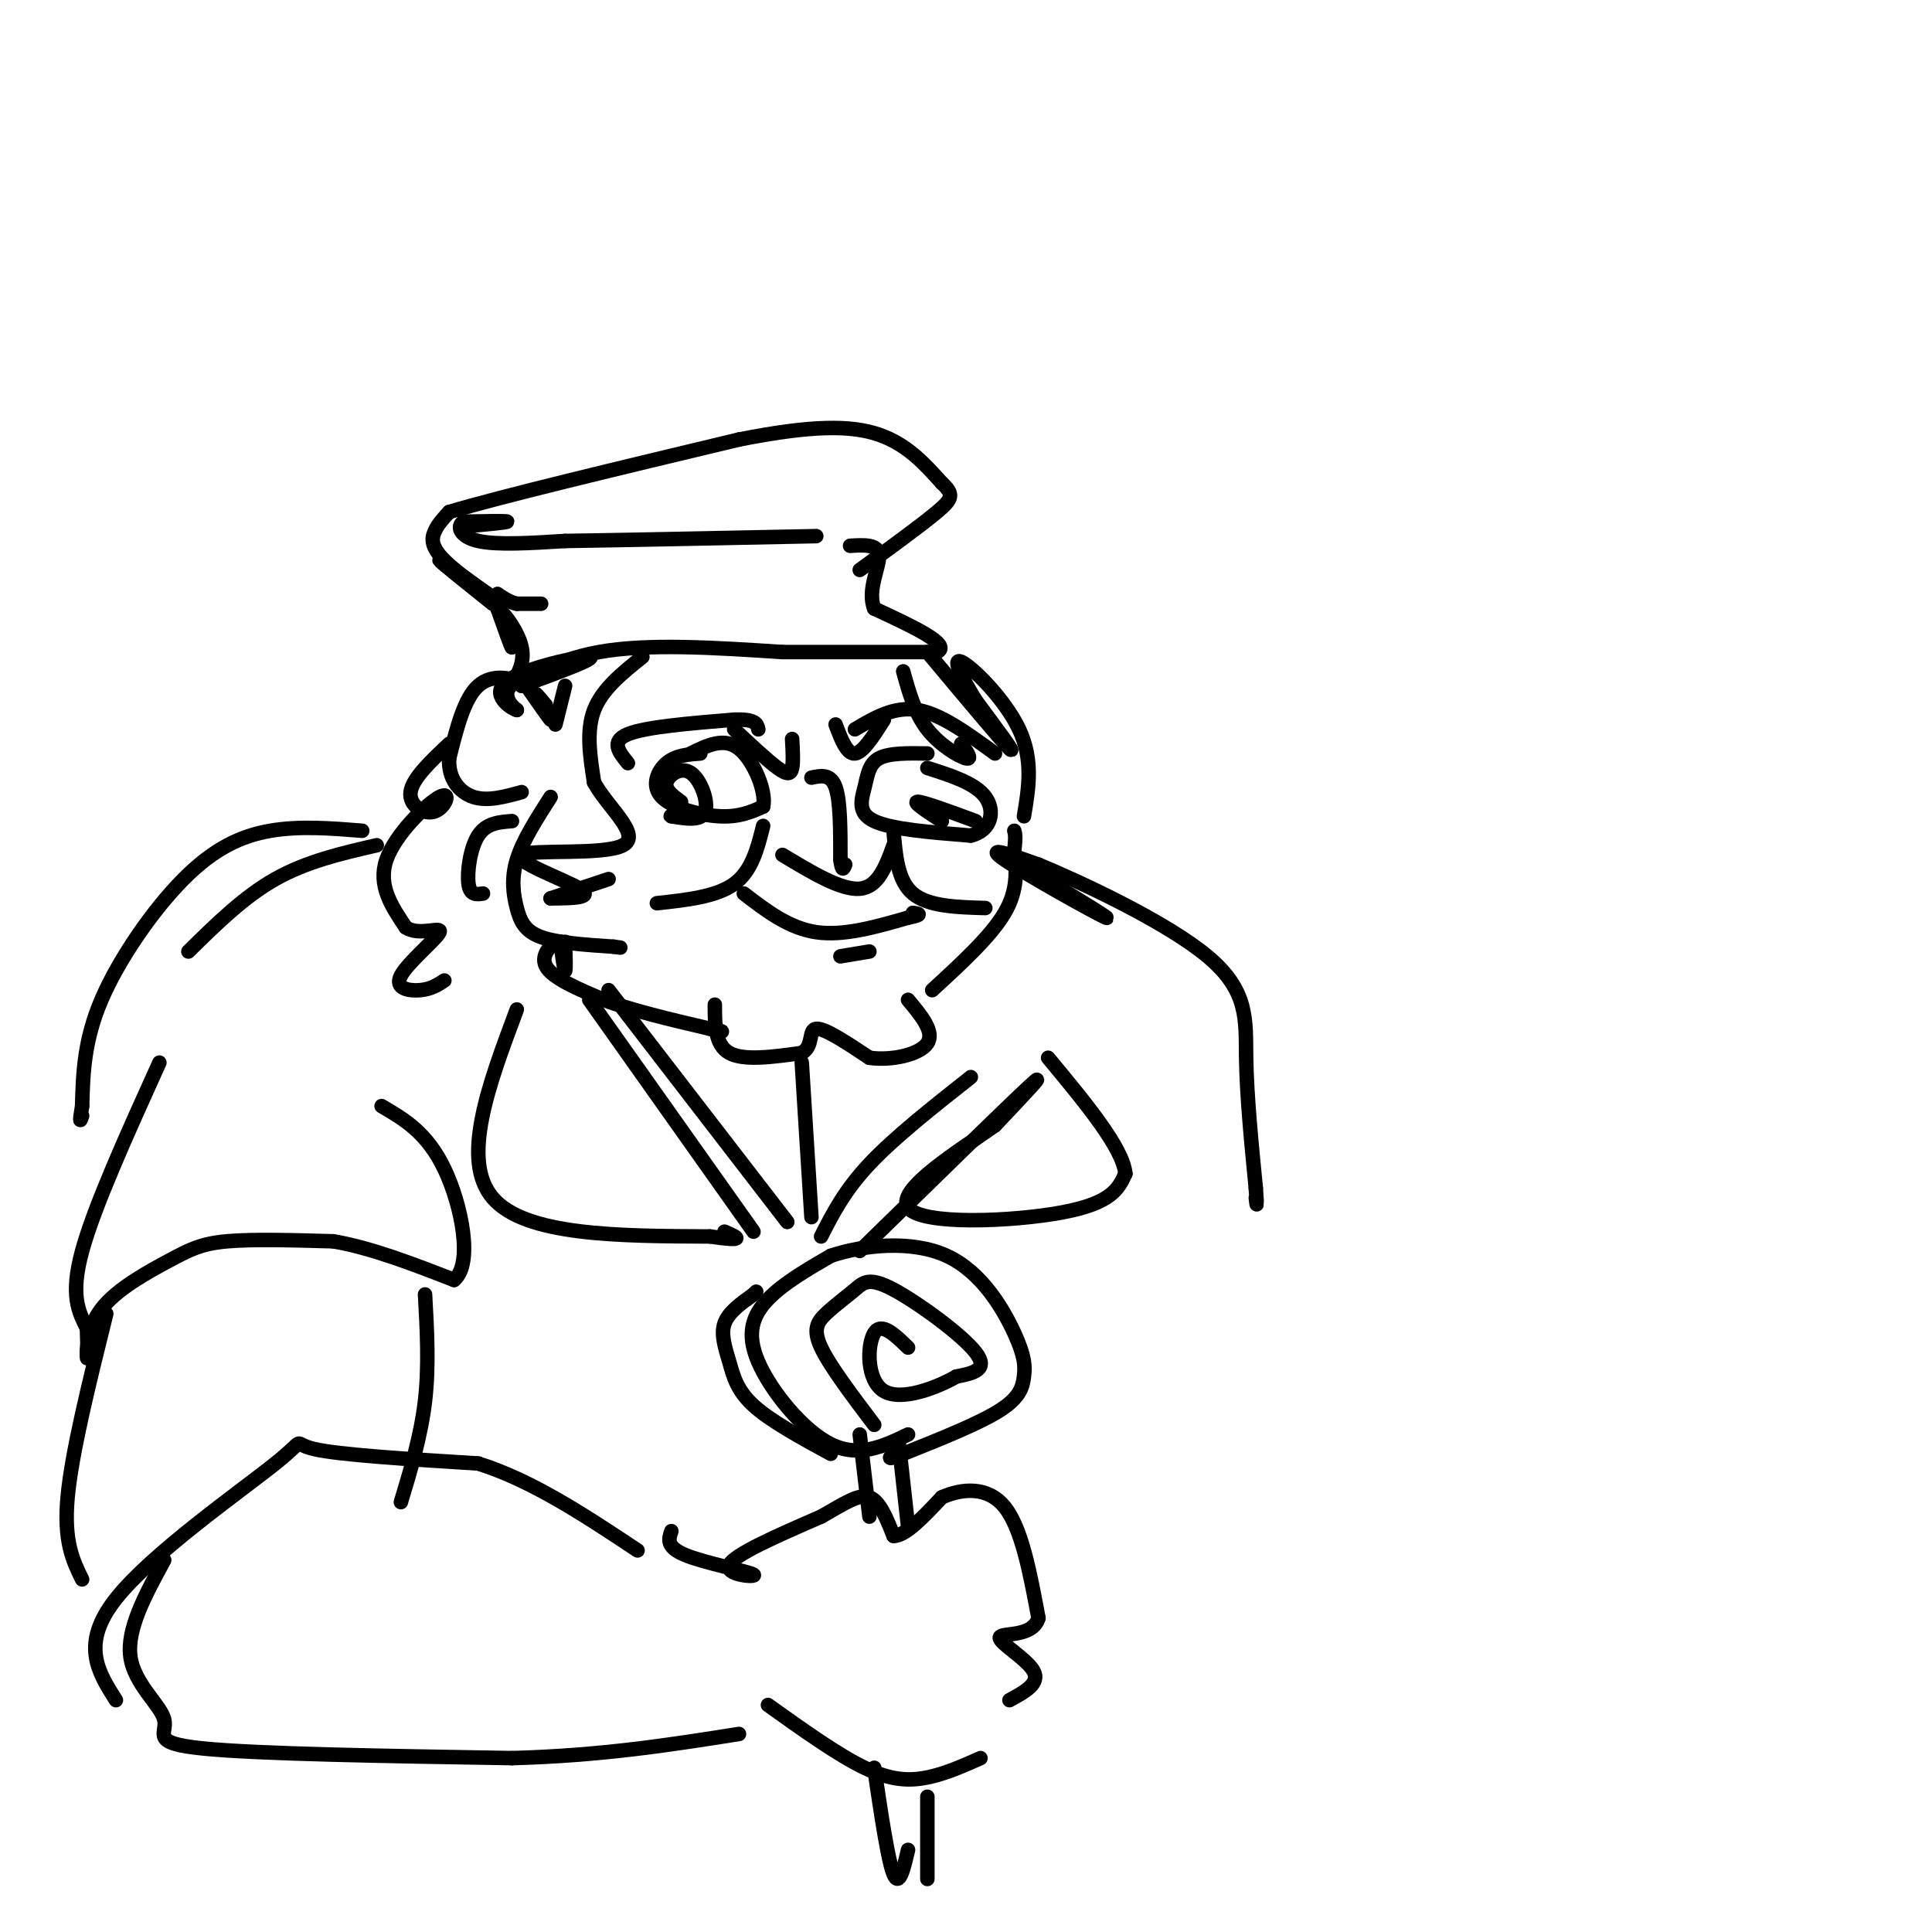 <svg viewBox='0 0 400 400' version='1.1' xmlns='http://www.w3.org/2000/svg' xmlns:xlink='http://www.w3.org/1999/xlink'><g fill='none' stroke='rgb(0,0,0)' stroke-width='3' stroke-linecap='round' stroke-linejoin='round'><path d='M102,125c-5.417,-4.333 -10.833,-8.667 -11,-9c-0.167,-0.333 4.917,3.333 10,7'/><path d='M101,123c-0.333,-0.190 -6.167,-4.167 -9,-7c-2.833,-2.833 -2.667,-4.524 -2,-6c0.667,-1.476 1.833,-2.738 3,-4'/><path d='M93,106c10.500,-3.167 35.250,-9.083 60,-15'/><path d='M153,91c15.200,-3.000 23.200,-3.000 29,-1c5.800,2.000 9.400,6.000 13,10'/><path d='M195,100c2.511,2.356 2.289,3.244 -1,6c-3.289,2.756 -9.644,7.378 -16,12'/><path d='M109,125c1.667,0.000 3.333,0.000 3,0c-0.333,0.000 -2.667,0.000 -5,0'/><path d='M107,125c-1.500,-0.333 -2.750,-1.167 -4,-2'/><path d='M103,123c-0.167,1.500 1.417,6.250 3,11'/><path d='M106,134c0.000,0.500 -1.500,-3.750 -3,-8'/><path d='M103,126c0.778,0.133 4.222,4.467 5,8c0.778,3.533 -1.111,6.267 -3,9'/><path d='M105,143c-0.167,2.167 0.917,3.083 2,4'/><path d='M107,147c-1.321,-0.369 -5.625,-3.292 -2,-6c3.625,-2.708 15.179,-5.202 17,-5c1.821,0.202 -6.089,3.101 -14,6'/><path d='M108,142c-0.311,-0.622 5.911,-5.178 16,-7c10.089,-1.822 24.044,-0.911 38,0'/><path d='M162,135c11.667,0.000 21.833,0.000 32,0'/><path d='M194,135c3.167,-1.500 -4.917,-5.250 -13,-9'/><path d='M181,126c-1.533,-3.756 1.133,-8.644 1,-11c-0.133,-2.356 -3.067,-2.178 -6,-2'/><path d='M113,146c-1.289,-1.556 -2.578,-3.111 -2,-2c0.578,1.111 3.022,4.889 3,5c-0.022,0.111 -2.511,-3.444 -5,-7'/><path d='M109,142c-2.733,-1.756 -7.067,-2.644 -10,0c-2.933,2.644 -4.467,8.822 -6,15'/><path d='M93,157c-0.267,4.156 2.067,7.044 5,8c2.933,0.956 6.467,-0.022 10,-1'/><path d='M96,109c4.500,-0.417 9.000,-0.833 9,-1c0.000,-0.167 -4.500,-0.083 -9,0'/><path d='M96,108c-1.533,0.889 -0.867,3.111 3,4c3.867,0.889 10.933,0.444 18,0'/><path d='M117,112c11.667,-0.167 31.833,-0.583 52,-1'/><path d='M117,142c0.000,0.000 -2.000,8.000 -2,8'/><path d='M93,154c-3.823,3.601 -7.646,7.203 -8,10c-0.354,2.797 2.761,4.791 5,4c2.239,-0.791 3.603,-4.367 1,-3c-2.603,1.367 -9.172,7.676 -11,13c-1.828,5.324 1.086,9.662 4,14'/><path d='M84,192c2.737,1.901 7.579,-0.346 7,1c-0.579,1.346 -6.579,6.285 -8,9c-1.421,2.715 1.737,3.204 4,3c2.263,-0.204 3.632,-1.102 5,-2'/><path d='M106,170c-2.667,0.200 -5.333,0.400 -7,3c-1.667,2.600 -2.333,7.600 -2,10c0.333,2.400 1.667,2.200 3,2'/><path d='M114,165c-2.899,4.530 -5.798,9.060 -7,13c-1.202,3.940 -0.708,7.292 0,10c0.708,2.708 1.631,4.774 5,6c3.369,1.226 9.185,1.613 15,2'/><path d='M127,196c2.500,0.333 1.250,0.167 0,0'/><path d='M117,195c0.083,3.000 0.167,6.000 0,6c-0.167,0.000 -0.583,-3.000 -1,-6'/><path d='M116,195c-1.356,-0.133 -4.244,2.533 -3,5c1.244,2.467 6.622,4.733 12,7'/><path d='M125,207c5.667,2.167 13.833,4.083 22,6'/><path d='M147,213c3.833,1.000 2.417,0.500 1,0'/><path d='M148,208c0.000,4.167 0.000,8.333 3,10c3.000,1.667 9.000,0.833 15,0'/><path d='M166,218c2.511,-1.378 1.289,-4.822 3,-5c1.711,-0.178 6.356,2.911 11,6'/><path d='M180,219c4.556,0.667 10.444,-0.667 12,-3c1.556,-2.333 -1.222,-5.667 -4,-9'/><path d='M78,175c-7.250,1.667 -14.500,3.333 -21,7c-6.500,3.667 -12.250,9.333 -18,15'/><path d='M75,172c-6.476,-0.518 -12.952,-1.036 -19,0c-6.048,1.036 -11.667,3.625 -18,10c-6.333,6.375 -13.381,16.536 -17,25c-3.619,8.464 -3.810,15.232 -4,22'/><path d='M17,229c-0.667,4.000 -0.333,3.000 0,2'/><path d='M33,220c-6.750,14.917 -13.500,29.833 -16,39c-2.500,9.167 -0.750,12.583 1,16'/><path d='M18,275c0.168,4.296 0.086,7.035 0,6c-0.086,-1.035 -0.178,-5.844 3,-10c3.178,-4.156 9.625,-7.657 14,-10c4.375,-2.343 6.679,-3.526 12,-4c5.321,-0.474 13.661,-0.237 22,0'/><path d='M69,257c7.833,1.333 16.417,4.667 25,8'/><path d='M94,265c4.022,-3.289 1.578,-15.511 -2,-23c-3.578,-7.489 -8.289,-10.244 -13,-13'/><path d='M22,272c-3.583,14.417 -7.167,28.833 -8,38c-0.833,9.167 1.083,13.083 3,17'/><path d='M88,268c0.417,7.417 0.833,14.833 0,22c-0.833,7.167 -2.917,14.083 -5,21'/><path d='M24,352c-3.696,-5.815 -7.393,-11.631 0,-21c7.393,-9.369 25.875,-22.292 33,-28c7.125,-5.708 2.893,-4.202 8,-3c5.107,1.202 19.554,2.101 34,3'/><path d='M99,303c11.167,3.500 22.083,10.750 33,18'/><path d='M34,323c-3.893,7.149 -7.786,14.298 -7,20c0.786,5.702 6.250,9.958 7,13c0.750,3.042 -3.214,4.869 8,6c11.214,1.131 37.607,1.565 64,2'/><path d='M106,364c18.500,-0.500 32.750,-2.750 47,-5'/><path d='M168,161c2.000,-0.417 4.000,-0.833 5,2c1.000,2.833 1.000,8.917 1,15'/><path d='M174,178c0.333,2.667 0.667,1.833 1,1'/><path d='M162,177c6.083,3.667 12.167,7.333 16,7c3.833,-0.333 5.417,-4.667 7,-9'/><path d='M145,156c-2.542,0.185 -5.083,0.369 -7,2c-1.917,1.631 -3.208,4.708 -1,7c2.208,2.292 7.917,3.798 12,4c4.083,0.202 6.542,-0.899 9,-2'/><path d='M158,167c0.733,-3.022 -1.933,-9.578 -5,-12c-3.067,-2.422 -6.533,-0.711 -10,1'/><path d='M141,166c-1.702,-1.232 -3.405,-2.464 -3,-4c0.405,-1.536 2.917,-3.375 5,-2c2.083,1.375 3.738,5.964 3,8c-0.738,2.036 -3.869,1.518 -7,1'/><path d='M139,169c-0.667,0.000 1.167,-0.500 3,-1'/><path d='M192,156c-3.946,-0.065 -7.893,-0.131 -10,1c-2.107,1.131 -2.375,3.458 -3,6c-0.625,2.542 -1.607,5.298 2,7c3.607,1.702 11.804,2.351 20,3'/><path d='M201,173c4.311,-1.044 5.089,-5.156 3,-8c-2.089,-2.844 -7.044,-4.422 -12,-6'/><path d='M195,170c-3.083,-2.000 -6.167,-4.000 -5,-4c1.167,0.000 6.583,2.000 12,4'/><path d='M158,171c-1.167,4.667 -2.333,9.333 -6,12c-3.667,2.667 -9.833,3.333 -16,4'/><path d='M185,172c0.417,5.167 0.833,10.333 4,13c3.167,2.667 9.083,2.833 15,3'/><path d='M130,158c-1.833,-2.250 -3.667,-4.500 0,-6c3.667,-1.500 12.833,-2.250 22,-3'/><path d='M152,149c4.500,-0.167 4.750,0.917 5,2'/><path d='M177,151c4.083,-2.417 8.167,-4.833 13,-4c4.833,0.833 10.417,4.917 16,9'/><path d='M154,185c4.667,3.583 9.333,7.167 15,8c5.667,0.833 12.333,-1.083 19,-3'/><path d='M188,190c3.333,-0.667 2.167,-0.833 1,-1'/><path d='M174,198c0.000,0.000 6.000,-1.000 6,-1'/><path d='M152,151c3.467,3.244 6.933,6.489 9,8c2.067,1.511 2.733,1.289 3,0c0.267,-1.289 0.133,-3.644 0,-6'/><path d='M183,149c-2.167,3.417 -4.333,6.833 -6,7c-1.667,0.167 -2.833,-2.917 -4,-6'/><path d='M133,136c-4.167,3.333 -8.333,6.667 -10,11c-1.667,4.333 -0.833,9.667 0,15'/><path d='M123,162c2.842,5.249 9.947,10.871 6,13c-3.947,2.129 -18.947,0.766 -21,2c-2.053,1.234 8.842,5.067 12,7c3.158,1.933 -1.421,1.967 -6,2'/><path d='M114,186c1.000,-0.333 6.500,-2.167 12,-4'/><path d='M187,139c1.200,4.333 2.400,8.667 5,12c2.600,3.333 6.600,5.667 8,6c1.400,0.333 0.200,-1.333 -1,-3'/><path d='M192,135c7.667,9.167 15.333,18.333 17,20c1.667,1.667 -2.667,-4.167 -7,-10'/><path d='M202,145c-2.464,-3.976 -5.125,-8.917 -3,-8c2.125,0.917 9.036,7.690 12,14c2.964,6.310 1.982,12.155 1,18'/><path d='M193,205c6.083,-5.583 12.167,-11.167 15,-16c2.833,-4.833 2.417,-8.917 2,-13'/><path d='M210,176c0.333,-2.833 0.167,-3.417 0,-4'/><path d='M107,209c-5.833,15.583 -11.667,31.167 -5,39c6.667,7.833 25.833,7.917 45,8'/><path d='M147,256c8.000,1.167 5.500,0.083 3,-1'/><path d='M126,205c0.000,0.000 37.000,48.000 37,48'/><path d='M122,207c0.000,0.000 34.000,48.000 34,48'/><path d='M166,220c0.000,0.000 2.000,32.000 2,32'/><path d='M170,256c2.417,-4.750 4.833,-9.500 10,-15c5.167,-5.500 13.083,-11.750 21,-18'/><path d='M178,259c15.167,-14.833 30.333,-29.667 35,-34c4.667,-4.333 -1.167,1.833 -7,8'/><path d='M206,233c-6.905,4.929 -20.667,13.250 -18,17c2.667,3.750 21.762,2.929 32,1c10.238,-1.929 11.619,-4.964 13,-8'/><path d='M233,243c-0.500,-5.333 -8.250,-14.667 -16,-24'/><path d='M139,317c-0.577,1.661 -1.155,3.321 3,5c4.155,1.679 13.042,3.375 14,4c0.958,0.625 -6.012,0.179 -5,-2c1.012,-2.179 10.006,-6.089 19,-10'/><path d='M170,314c4.956,-2.800 7.844,-4.800 10,-4c2.156,0.800 3.578,4.400 5,8'/><path d='M185,318c2.500,0.000 6.250,-4.000 10,-8'/><path d='M195,310c4.133,-1.822 9.467,-2.378 13,2c3.533,4.378 5.267,13.689 7,23'/><path d='M215,335c-1.202,4.119 -7.708,2.917 -8,4c-0.292,1.083 5.631,4.452 7,7c1.369,2.548 -1.815,4.274 -5,6'/><path d='M159,353c7.244,5.178 14.489,10.356 20,13c5.511,2.644 9.289,2.756 13,2c3.711,-0.756 7.356,-2.378 11,-4'/><path d='M181,366c1.417,9.583 2.833,19.167 4,22c1.167,2.833 2.083,-1.083 3,-5'/><path d='M192,372c0.000,8.250 0.000,16.500 0,17c0.000,0.500 0.000,-6.750 0,-14'/><path d='M180,314c0.000,0.000 -2.000,-17.000 -2,-17'/><path d='M188,316c0.000,0.000 -2.000,-18.000 -2,-18'/><path d='M188,297c-5.083,2.435 -10.167,4.869 -16,2c-5.833,-2.869 -12.417,-11.042 -15,-17c-2.583,-5.958 -1.167,-9.702 2,-13c3.167,-3.298 8.083,-6.149 13,-9'/><path d='M172,260c6.634,-2.239 16.720,-3.338 24,0c7.280,3.338 11.756,11.111 14,16c2.244,4.889 2.258,6.893 2,9c-0.258,2.107 -0.788,4.316 -5,7c-4.212,2.684 -12.106,5.842 -20,9'/><path d='M187,301c-3.667,1.500 -2.833,0.750 -2,0'/><path d='M181,295c-4.607,-6.096 -9.215,-12.191 -11,-16c-1.785,-3.809 -0.749,-5.330 1,-7c1.749,-1.670 4.211,-3.489 6,-5c1.789,-1.511 2.905,-2.715 8,0c5.095,2.715 14.170,9.347 17,13c2.830,3.653 -0.585,4.326 -4,5'/><path d='M198,285c-3.810,2.202 -11.333,5.208 -15,3c-3.667,-2.208 -3.476,-9.631 -2,-12c1.476,-2.369 4.238,0.315 7,3'/><path d='M172,301c-6.262,-3.411 -12.524,-6.821 -16,-10c-3.476,-3.179 -4.167,-6.125 -5,-9c-0.833,-2.875 -1.810,-5.679 -1,-8c0.810,-2.321 3.405,-4.161 6,-6'/><path d='M156,268c1.000,-1.000 0.500,-0.500 0,0'/><path d='M208,177c11.356,6.844 22.711,13.689 21,13c-1.711,-0.689 -16.489,-8.911 -21,-12c-4.511,-3.089 1.244,-1.044 7,1'/><path d='M215,179c8.548,3.524 26.417,11.833 35,19c8.583,7.167 7.881,13.190 8,21c0.119,7.810 1.060,17.405 2,27'/><path d='M260,246c0.333,4.833 0.167,3.417 0,2'/></g>
</svg>